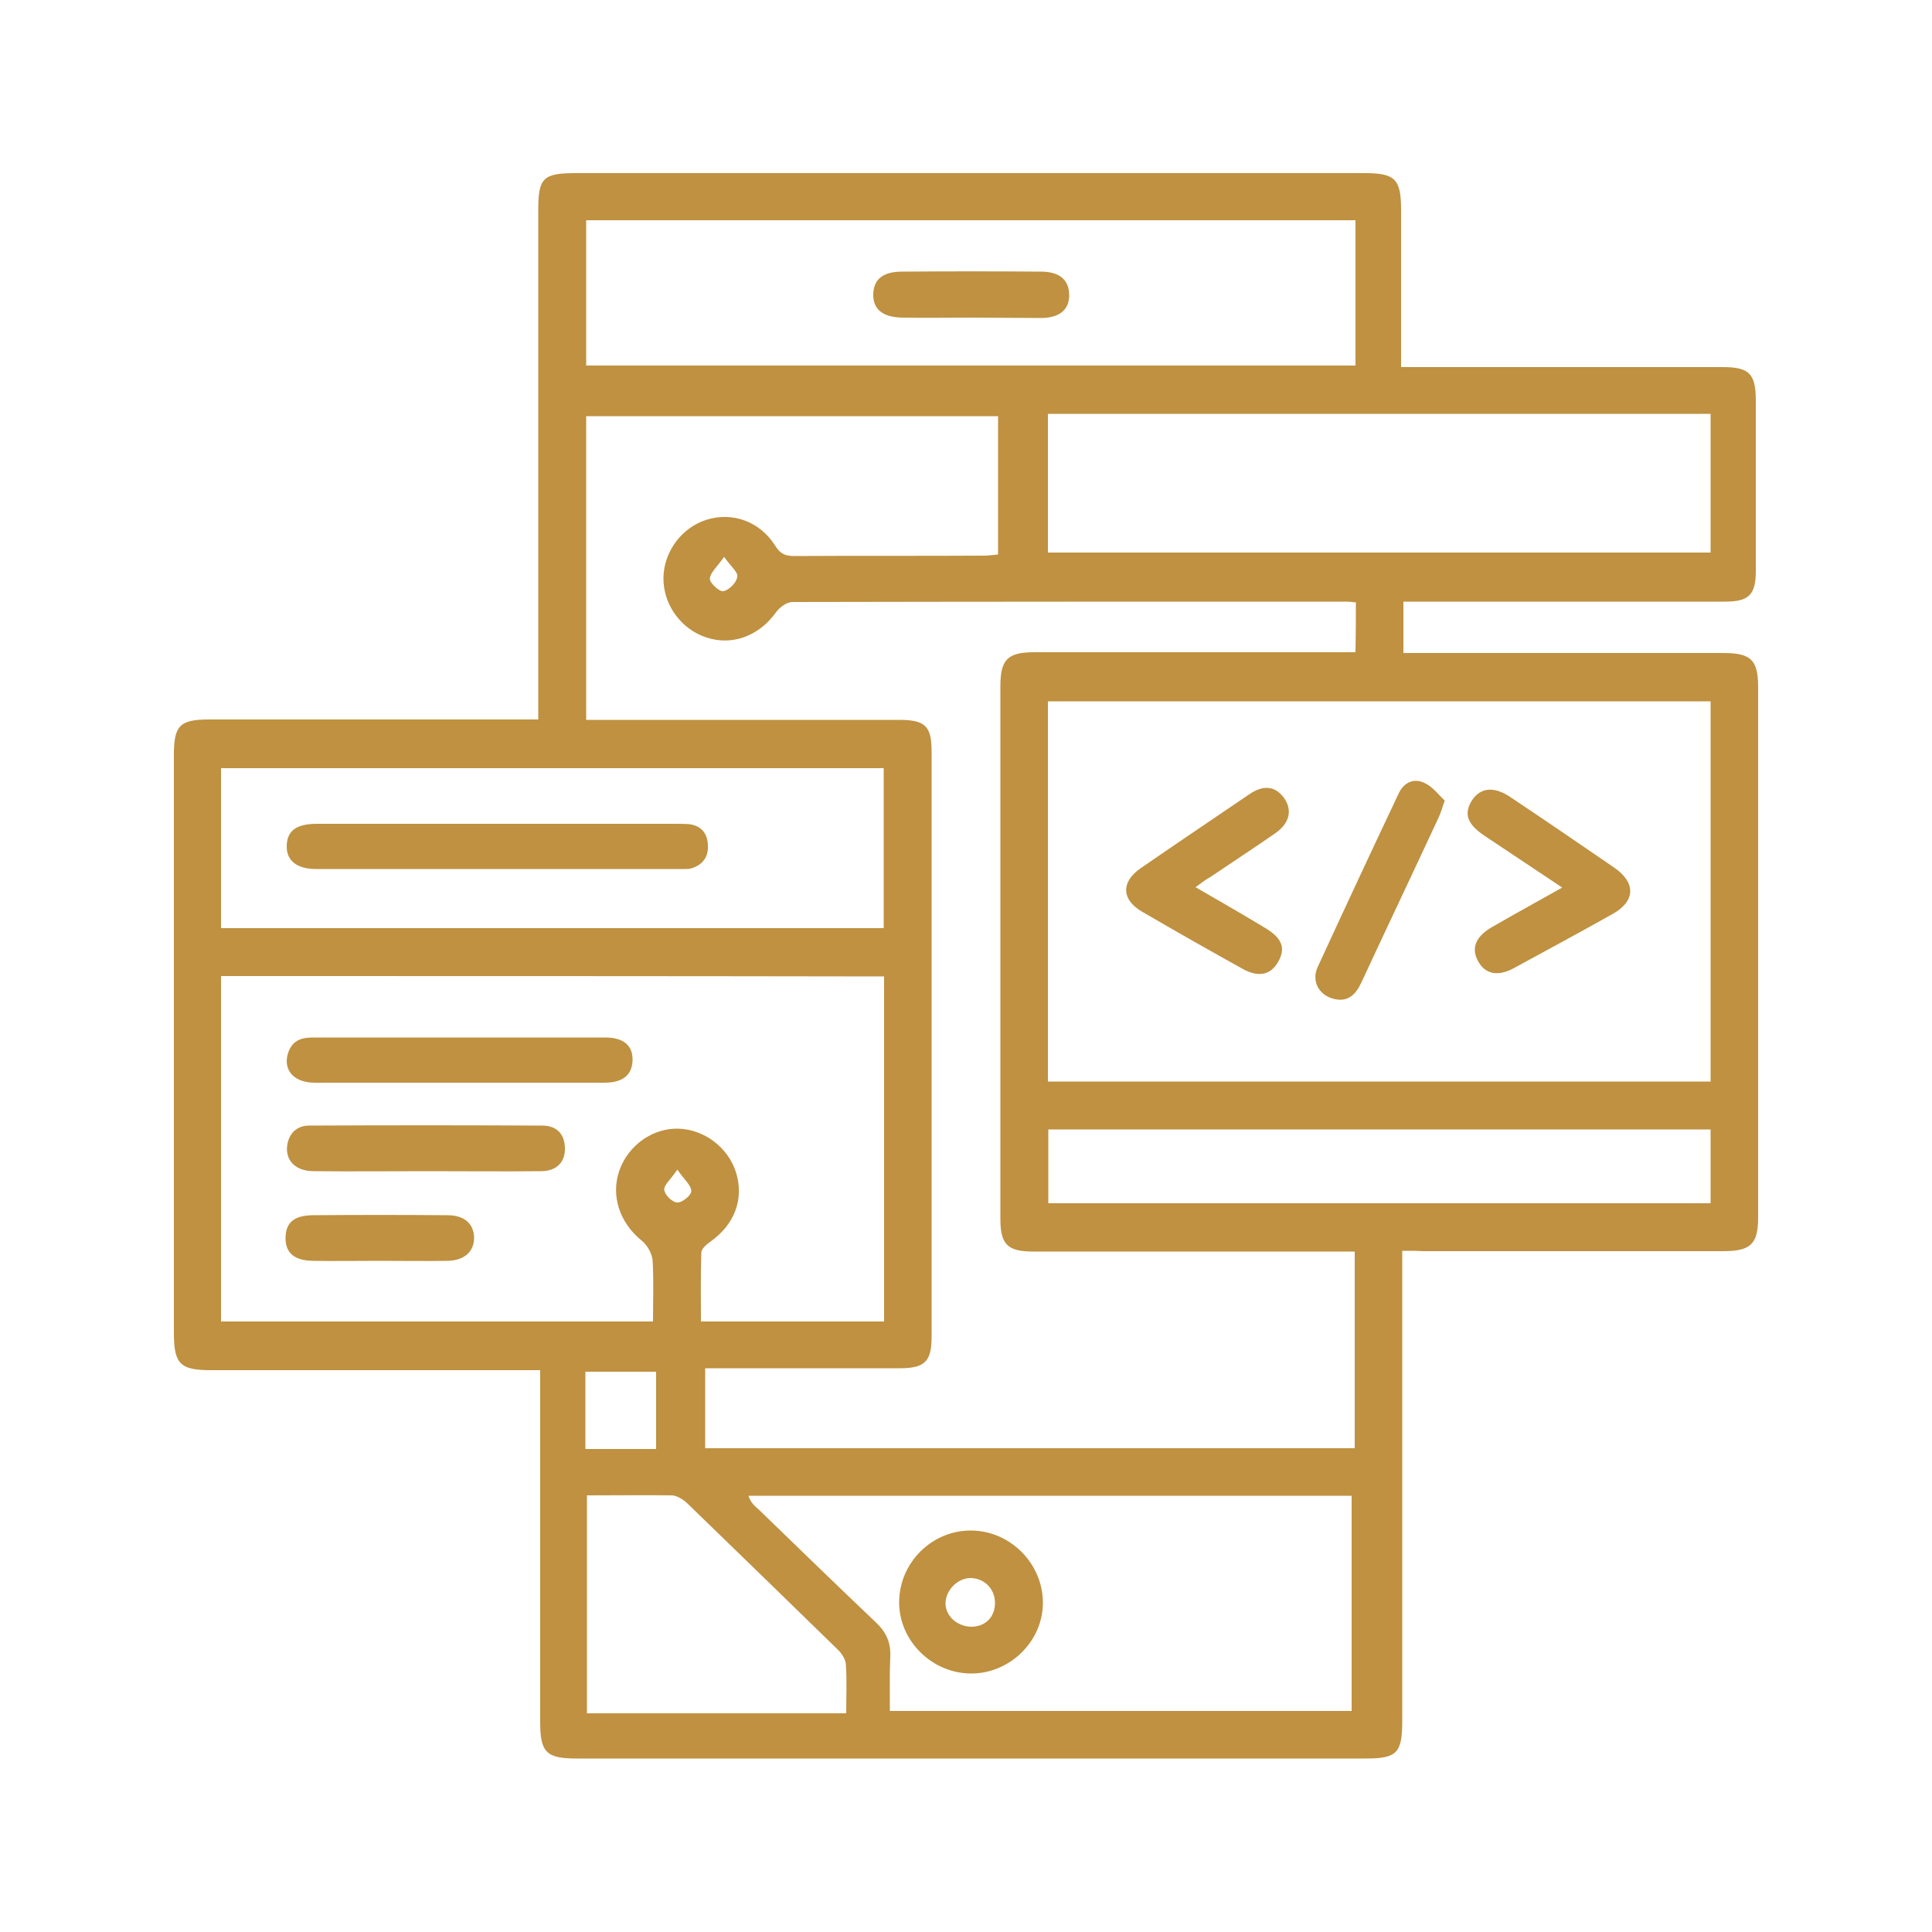 <?xml version="1.0" encoding="utf-8"?>
<!-- Generator: Adobe Illustrator 24.3.0, SVG Export Plug-In . SVG Version: 6.00 Build 0)  -->
<svg version="1.1" id="Layer_1" xmlns="http://www.w3.org/2000/svg" xmlns:xlink="http://www.w3.org/1999/xlink" x="0px" y="0px"
	 viewBox="0 0 500 500" style="enable-background:new 0 0 500 500;" xml:space="preserve">
<style type="text/css">
	.st0{fill:#BF9140;}
</style>
<g>
	<path class="st0" d="M362.9,323.7c0,2.5,0,4.3,0,6c0,38.6,0,77.1,0,115.7c0,8.3-1.4,9.7-9.4,9.7c-68.1,0-136.2,0-204.3,0
		c-7.8,0-9.4-1.6-9.4-9.4c0-28.6,0-57.3,0-85.9c0-1.6,0-3.2,0-5.2c-2.2,0-4,0-5.7,0c-26.5,0-53,0-79.5,0c-8,0-9.6-1.6-9.6-9.7
		c0-49.8,0-99.7,0-149.5c0-7.6,1.5-9.2,9.1-9.2c26.5,0,53,0,79.5,0c1.7,0,3.5,0,5.7,0c0-2.4,0-4.3,0-6.2c0-41.8,0-83.7,0-125.5
		c0-8.5,1.2-9.7,9.8-9.7c68,0,135.9,0,203.9,0c8.1,0,9.6,1.5,9.6,9.6c0,13.3,0,26.7,0,40.6c1.9,0,3.5,0,5,0c26.1,0,52.1,0,78.2,0
		c6.9,0,8.6,1.7,8.6,8.7c0,14.7,0,29.4,0,44.1c0,6.1-1.8,7.9-7.9,7.9c-26.1,0-52.1,0-78.2,0c-1.6,0-3.2,0-5.1,0c0,4.5,0,8.5,0,13.3
		c1.7,0,3.4,0,5.1,0c25.9,0,51.8,0,77.7,0c7.2,0,9,1.8,9,8.9c0,45.7,0,91.4,0,137.1c0,7-1.9,8.8-9.1,8.8c-25.9,0-51.8,0-77.7,0
		C366.6,323.7,365,323.7,362.9,323.7z M350.9,155.9c-1.1-0.1-1.7-0.2-2.3-0.2c-47.8,0-95.7,0-143.5,0.1c-1.5,0-3.4,1.4-4.3,2.7
		c-4.3,6-11.2,8.7-17.9,6.5c-6.6-2.1-11.3-8.5-11.2-15.5c0.1-6.7,4.7-13,11.2-15c6.7-2.1,13.8,0.5,17.7,6.7c1.3,2.1,2.6,2.7,4.9,2.7
		c16.4-0.1,32.9,0,49.3-0.1c1.1,0,2.3-0.2,3.5-0.3c0-12.1,0-23.9,0-35.8c-35.7,0-71.1,0-106.6,0c0,26.2,0,52.1,0,78.6
		c2,0,3.7,0,5.4,0c25.2,0,50.3,0,75.5,0c6.9,0,8.5,1.6,8.5,8.3c0,50.4,0,100.9,0,151.3c0,6.4-1.7,8.2-8.2,8.2c-15.3,0-30.5,0-45.8,0
		c-1.6,0-3.2,0-4.6,0c0,7.2,0,13.7,0,20.7c56.4,0,112.2,0,168.1,0c0-17.1,0-33.7,0-50.9c-2.1,0-3.8,0-5.5,0c-25.9,0-51.8,0-77.7,0
		c-6.6,0-8.5-1.8-8.5-8.4c0-46,0-92,0-138c0-6.8,1.9-8.7,8.7-8.7c26.1,0,52.1,0,78.2,0c1.6,0,3.2,0,5,0
		C350.9,164.3,350.9,160.3,350.9,155.9z M442.7,181.5c-57.5,0-114.4,0-171.5,0c0,32.9,0,65.6,0,98.4c57.3,0,114.4,0,171.5,0
		C442.7,247,442.7,214.4,442.7,181.5z M57.2,252.6c0,30.1,0,59.7,0,89.4c37.4,0,74.4,0,111.8,0c0-5.4,0.2-10.6-0.1-15.7
		c-0.1-1.8-1.4-4.1-2.8-5.2c-5.7-4.6-8.1-11.6-5.8-18.2c2.3-6.5,8.6-11,15.3-10.8c6.7,0.2,12.9,4.9,14.9,11.4
		c2.1,6.8-0.4,13.4-6.6,17.8c-1,0.7-2.3,1.8-2.4,2.8c-0.2,6-0.1,12-0.1,17.9c16.4,0,31.9,0,47.4,0c0-30,0-59.5,0-89.3
		C171.4,252.6,114.5,252.6,57.2,252.6z M151.7,94.6c66.7,0,132.9,0,199.1,0c0-12.8,0-25.2,0-37.6c-66.5,0-132.7,0-199.1,0
		C151.7,69.7,151.7,82.1,151.7,94.6z M230.3,442.8c40.2,0,79.8,0,119.5,0c0-18.8,0-37.2,0-55.7c-52.2,0-104.2,0-156.1,0
		c0.6,1.9,1.8,2.8,2.8,3.7c10,9.7,20,19.4,30.1,29c2.7,2.5,4,5.3,3.8,9C230.2,433.3,230.3,437.9,230.3,442.8z M271.2,143
		c57.3,0,114.3,0,171.5,0c0-12.1,0-23.8,0-35.9c-57.3,0-114.3,0-171.5,0C271.2,119.2,271.2,131,271.2,143z M57.2,240.2
		c57.4,0,114.3,0,171.5,0c0-14,0-27.6,0-41.4c-57.3,0-114.4,0-171.5,0C57.2,212.7,57.2,226.3,57.2,240.2z M442.7,292.3
		c-57.4,0-114.3,0-171.4,0c0,6.5,0,12.8,0,19.1c57.3,0,114.2,0,171.4,0C442.7,305,442.7,298.8,442.7,292.3z M151.9,387
		c0,19.1,0,37.7,0,56.4c22.5,0,44.6,0,67.1,0c0-4.4,0.2-8.6-0.1-12.7c-0.1-1.3-1-2.7-2-3.7c-13-12.7-26.1-25.4-39.2-38.1
		c-1-0.9-2.5-1.8-3.7-1.9C166.7,386.9,159.5,387,151.9,387z M169.8,355c-6.4,0-12.3,0-18.3,0c0,6.8,0,13.3,0,20c6.3,0,12.2,0,18.3,0
		C169.8,368.2,169.8,361.8,169.8,355z M187.4,144.1c-1.8,2.6-3.6,4.1-3.7,5.7c0,1.1,2.5,3.4,3.5,3.2c1.5-0.3,3.4-2.2,3.6-3.7
		C191.1,148.1,189.1,146.6,187.4,144.1z M175.3,302.7c-1.7,2.5-3.5,4-3.4,5.2c0.1,1.3,2.1,3.3,3.4,3.3c1.2,0.1,3.7-1.9,3.6-3
		C178.9,306.8,177.1,305.3,175.3,302.7z"/>
	<path class="st0" d="M309.4,229.6c6.4,3.7,12.3,7.1,18.1,10.6c4.3,2.6,5.3,5.2,3.3,8.7c-1.9,3.4-5.1,4.1-9.1,1.9
		c-8.8-4.9-17.5-9.8-26.2-14.9c-5.3-3.1-5.4-7.7-0.3-11.2c9.4-6.5,18.8-12.8,28.2-19.2c3.7-2.5,6.7-2,8.9,1c2.2,3.1,1.5,6.5-2.2,9.1
		c-5.6,3.9-11.3,7.6-16.9,11.4C311.9,227.7,310.8,228.6,309.4,229.6z"/>
	<path class="st0" d="M404.3,229.7c-7.1-4.7-13.6-9.1-20.1-13.4c-4.5-3-5.4-5.7-3.3-9.1c2.2-3.4,5.7-3.8,10-0.9
		c9,6,17.9,12.1,26.8,18.2c5.7,3.9,5.6,8.7-0.3,12c-8.5,4.8-17.1,9.4-25.7,14.1c-4.1,2.2-7.4,1.5-9.2-1.9c-1.8-3.3-0.6-6.3,3.5-8.7
		C391.9,236.6,397.7,233.4,404.3,229.7z"/>
	<path class="st0" d="M373.9,207.2c-0.8,2.2-1.1,3.4-1.6,4.4c-6.6,14.2-13.3,28.3-19.9,42.5c-1.5,3.3-3.6,5.5-7.6,4.3
		c-3.6-1.1-5.4-4.6-3.8-8.1c6.9-15,13.9-30,21-45c1.3-2.8,3.9-4,6.6-2.7C370.8,203.6,372.4,205.8,373.9,207.2z"/>
	<path class="st0" d="M118.9,268.5c12.6,0,25.1,0,37.7,0c4.8,0,7.2,2.1,7.1,5.9c-0.1,3.8-2.5,5.8-7.3,5.8c-25,0-50,0-75,0
		c-5.6,0-8.4-3.6-6.7-8.1c1.2-3,3.5-3.6,6.4-3.6C93.8,268.5,106.3,268.5,118.9,268.5z"/>
	<path class="st0" d="M110.5,303.1c-9.8,0-19.5,0.1-29.3,0c-4.9,0-7.6-3-6.8-7.1c0.6-3,2.7-4.7,5.6-4.7c20.1-0.1,40.2-0.1,60.3,0
		c3.6,0,5.8,2,5.9,5.8c0.1,3.6-2.1,6-6.2,6C130.3,303.2,120.4,303.1,110.5,303.1z"/>
	<path class="st0" d="M98.2,326.3c-5.8,0-11.5,0.1-17.3,0c-4.8-0.1-7.1-2.1-7-6.1c0.1-3.8,2.2-5.6,6.9-5.7c11.7-0.1,23.4-0.1,35,0
		c4.4,0,6.8,2.2,6.9,5.8c0,3.6-2.5,5.9-6.8,6C110,326.4,104.1,326.3,98.2,326.3z"/>
	<path class="st0" d="M251.3,82.2c-5.9,0-11.8,0.1-17.8,0c-5.1-0.1-7.6-2.2-7.5-6.1c0.1-3.8,2.5-5.8,7.4-5.8c12-0.1,24-0.1,36,0
		c4.8,0,7.2,2.1,7.3,5.9c0.1,3.8-2.3,6-7.1,6.1C263.4,82.3,257.3,82.2,251.3,82.2z"/>
	<path class="st0" d="M232.7,414.7c0-10.3,8.5-18.7,18.7-18.6c10.2,0.1,18.6,8.7,18.5,18.9c-0.1,9.9-8.7,18.2-18.7,18.1
		C241.1,433,232.7,424.6,232.7,414.7z M251.3,421c3.8,0,6.3-2.6,6.2-6.4c-0.1-3.4-2.7-6.1-6.2-6.2c-3.3-0.1-6.5,3-6.6,6.4
		C244.6,418.1,247.6,420.9,251.3,421z"/>
	<path class="st0" d="M129.1,213.2c15.1,0,30.2,0,45.3,0c1.3,0,2.7,0,4,0.1c3.1,0.4,4.7,2.4,4.8,5.4c0.2,3-1.3,5.1-4.2,6
		c-1,0.3-2.1,0.2-3.1,0.2c-31.4,0-62.7,0-94.1,0c-5,0-7.7-2.2-7.6-6c0.1-3.9,2.5-5.7,7.8-5.7C97.8,213.2,113.5,213.2,129.1,213.2z"
		/>
</g>
</svg>
